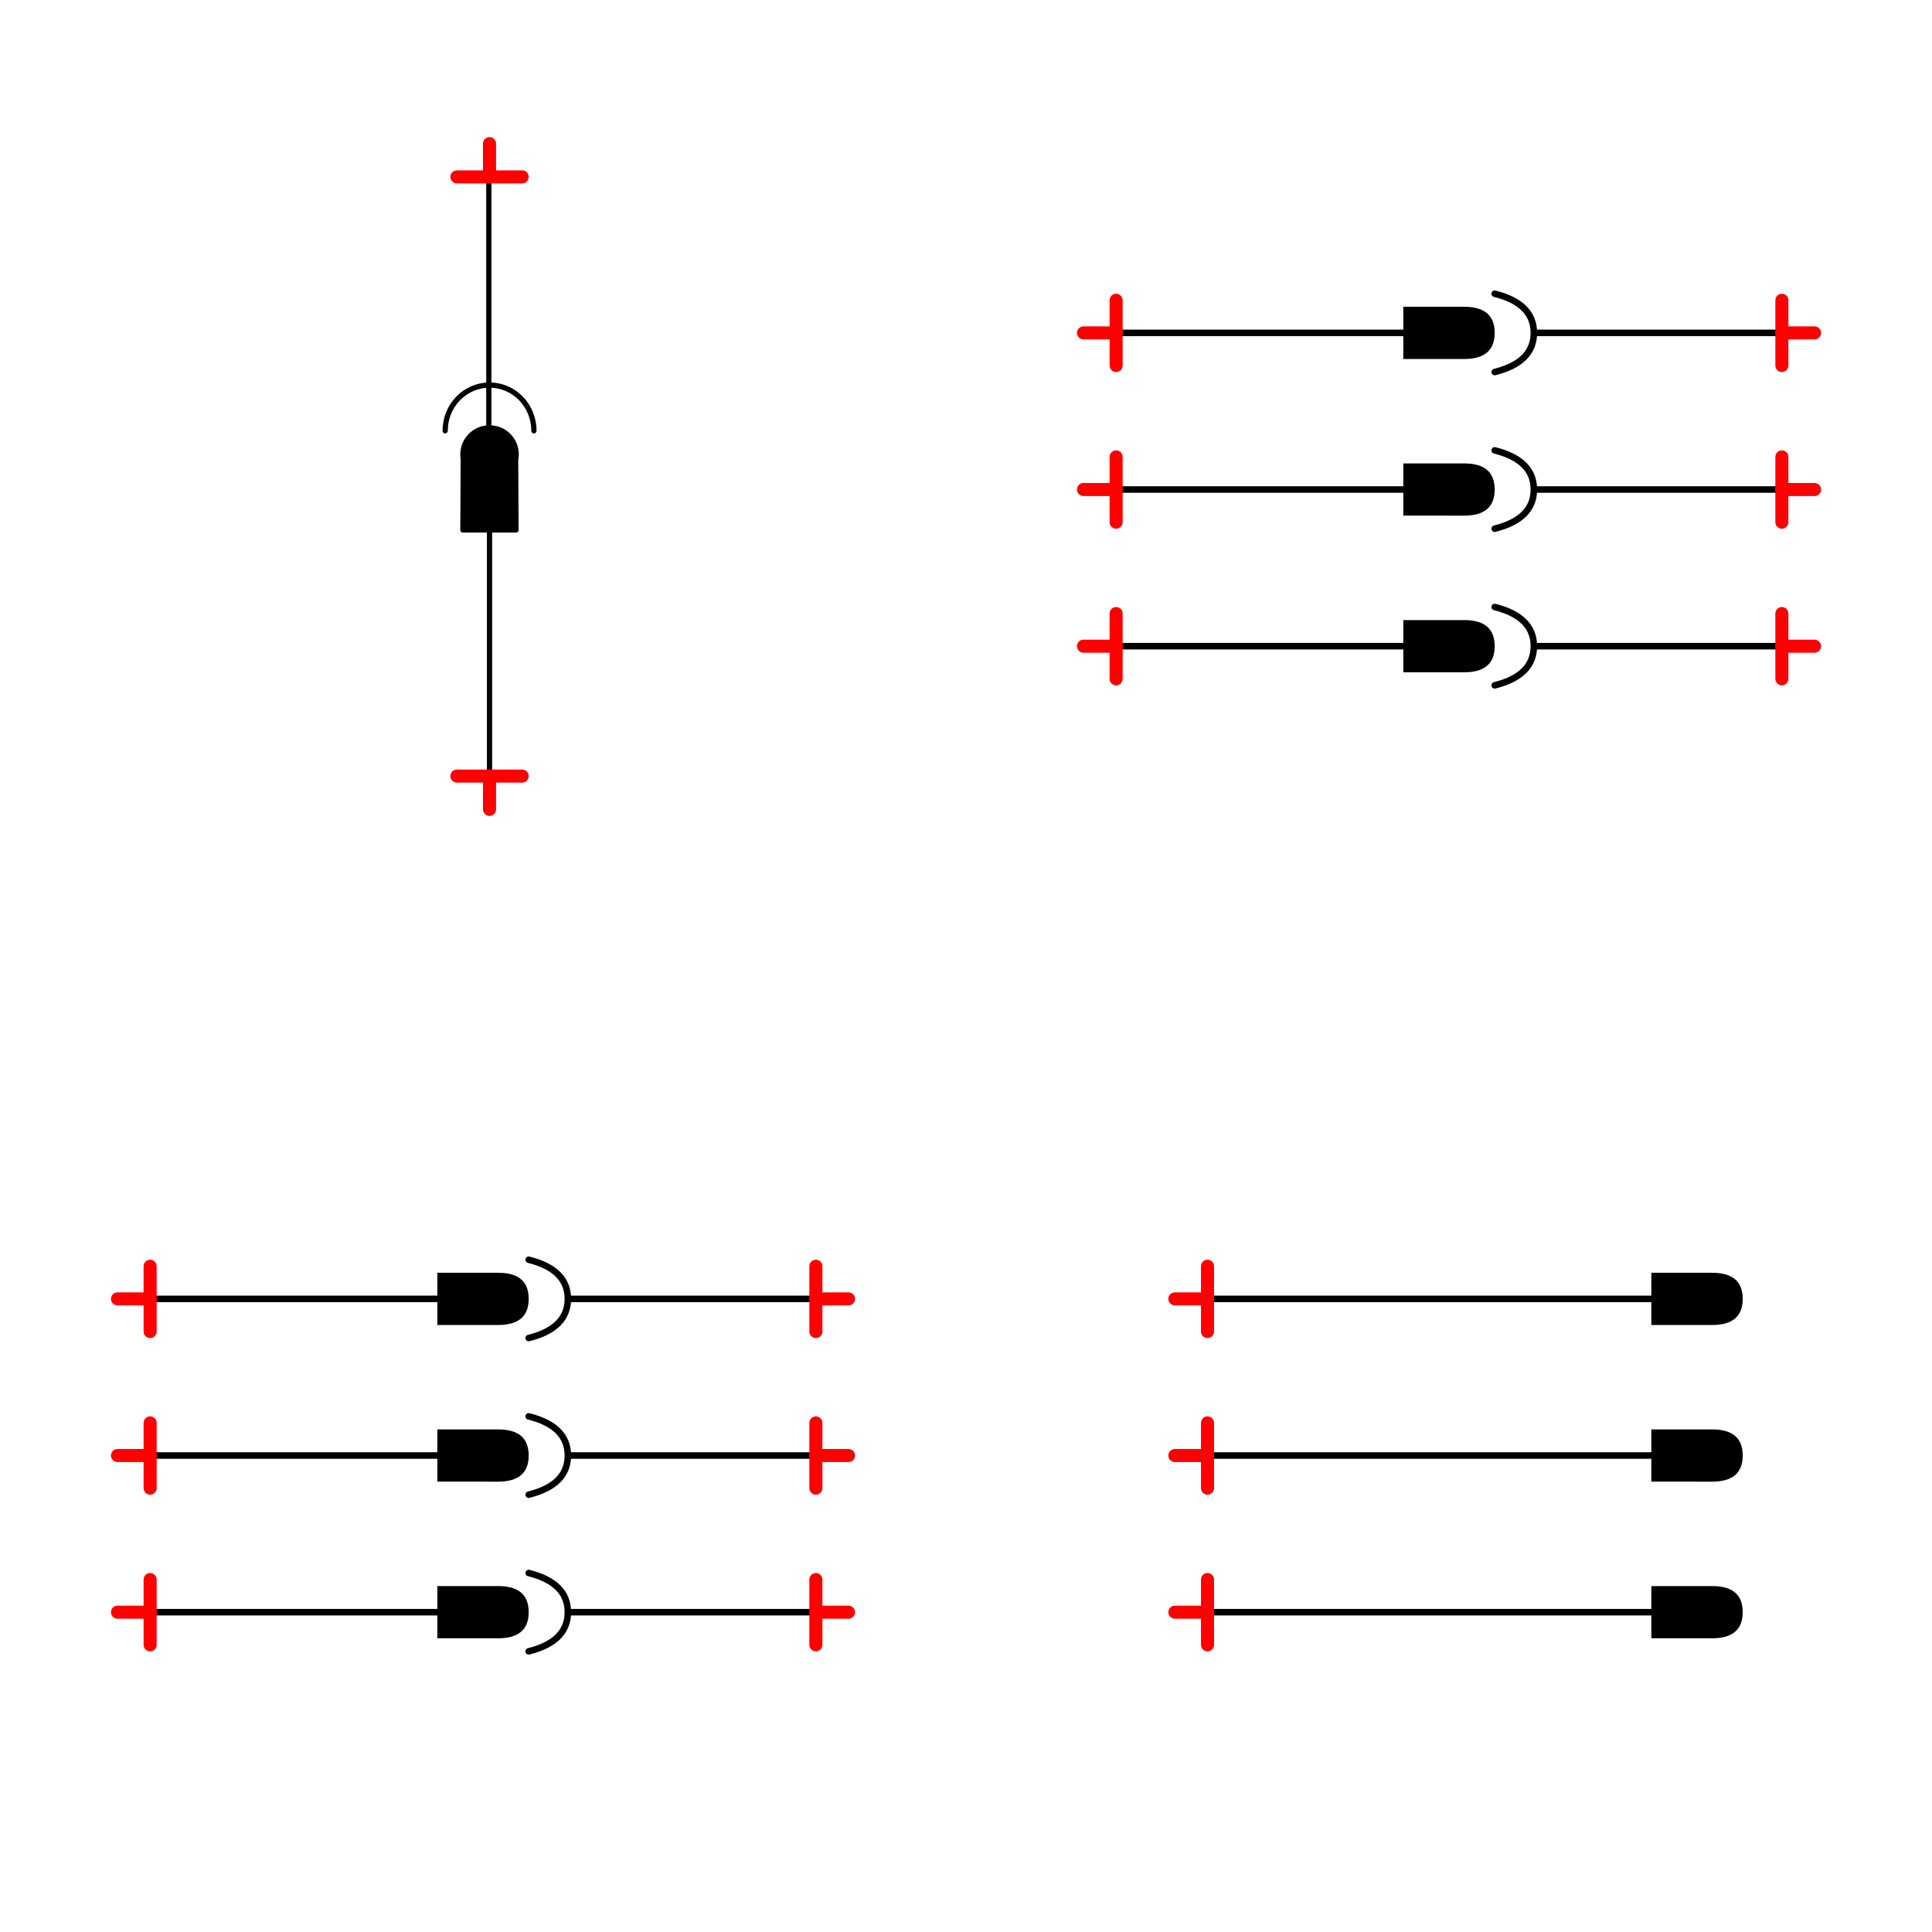 <svg xmlns="http://www.w3.org/2000/svg" xmlns:xlink="http://www.w3.org/1999/xlink" width="148" height="148"><style><![CDATA[.C{fill:none}.D{stroke-linecap:round}.E{stroke-linejoin:round}.F{fill:#000}.G{stroke-width:.5}.H{stroke:none}]]></style><g stroke="#000" fill="#fff" fill-rule="evenodd"><svg width="64" height="64" x="5" y="5"><g stroke-width=".4" class="E"><path d="M35.9 28c0-1.94-1.516-3.5-3.398-3.5s-3.4 1.56-3.4 3.5" class="C D"/><path d="M34.5 30.16l.028 5.438H30.46l.028-5.437a2.11 2.11 0 0 1-.028-.34c0-1.13.9-2.04 2.04-2.04s2.04.9 2.04 2.04a2.11 2.11 0 0 1-.028.34z" class="F"/><path d="M32.446 28.438v-20M32.5 35.5v19" class="C D"/></g><g stroke="red"><path d="M35 8.55h-5" class="C D E"/><path d="M32.5 6v2.55" class="C D E"/><path d="M5 0H0" transform="matrix(-1 0 0 -1 35 54.45)" class="C D E"/><path d="M0 0v2.55" transform="matrix(-1 0 0 -1 32.5 57)" class="C D E"/></g></svg><svg width="64" height="64" x="79" y="5"><use xlink:href="#B" class="C D E G"/><use xlink:href="#A" class="F H"/><use xlink:href="#B" y="24" class="C D E G"/><use xlink:href="#A" y="24" class="F H"/><use xlink:href="#B" y="12" class="C D E G"/><use xlink:href="#A" y="12" class="F H"/><g stroke="red" class="C D E"><path d="M60 44.5h-2.5"/><path d="M57.5 47v-5M4 44.5h2.5"/><path d="M6.5 42v5M4 32.5h2.5"/><path d="M6.5 30v5M4 20.5h2.5"/><path d="M6.5 18v5M60 20.5h-2.5"/><path d="M57.5 23v-5M60 32.5h-2.5"/><path d="M57.5 35v-5"/></g><defs><path id="A" d="M28.5 22.5v-4h4.667q2.333 0 2.333 2 0 2-2.333 2z"/><path id="B" d="M7 20.5h21.5m10 0h19m-22-3q3 .75 3 3 0 2.25-3 3"/></defs></svg><svg width="64" height="64" x="5" y="79"><use xlink:href="#B" class="C D E G"/><use xlink:href="#C" class="F H"/><use xlink:href="#B" y="24" class="C D E G"/><use xlink:href="#C" y="24" class="F H"/><use xlink:href="#B" y="12" class="C D E G"/><use xlink:href="#C" y="12" class="F H"/><g stroke="red" class="C D E"><path d="M60 44.5h-2.5"/><path d="M57.5 47v-5M4 44.5h2.5"/><path d="M6.5 42v5M4 32.5h2.5"/><path d="M6.5 30v5M4 20.5h2.5"/><path d="M6.5 18v5M60 20.5h-2.5"/><path d="M57.5 23v-5M60 32.5h-2.5"/><path d="M57.5 35v-5"/></g><defs><path id="C" d="M28.5 22.5v-4h4.667q2.333 0 2.333 2 0 2-2.333 2z"/></defs></svg><svg width="64" height="64" x="79" y="79"><path d="M13.947 20.5H47.5" class="C D E G"/><use xlink:href="#D" class="F H"/><path d="M13.947 44.5H47.5" class="C D E G"/><use xlink:href="#D" y="24" class="F H"/><path d="M13.947 32.5H47.5" class="C D E G"/><use xlink:href="#D" y="12" class="F H"/><g stroke="red" class="C D E"><path d="M11 44.5h2.5"/><path d="M13.5 42v5M11 32.5h2.5"/><path d="M13.5 30v5M11 20.5h2.5"/><path d="M13.5 18v5"/></g><defs><path id="D" d="M47.5 22.5v-4h4.667q2.333 0 2.333 2 0 2-2.333 2z"/></defs></svg></g></svg>